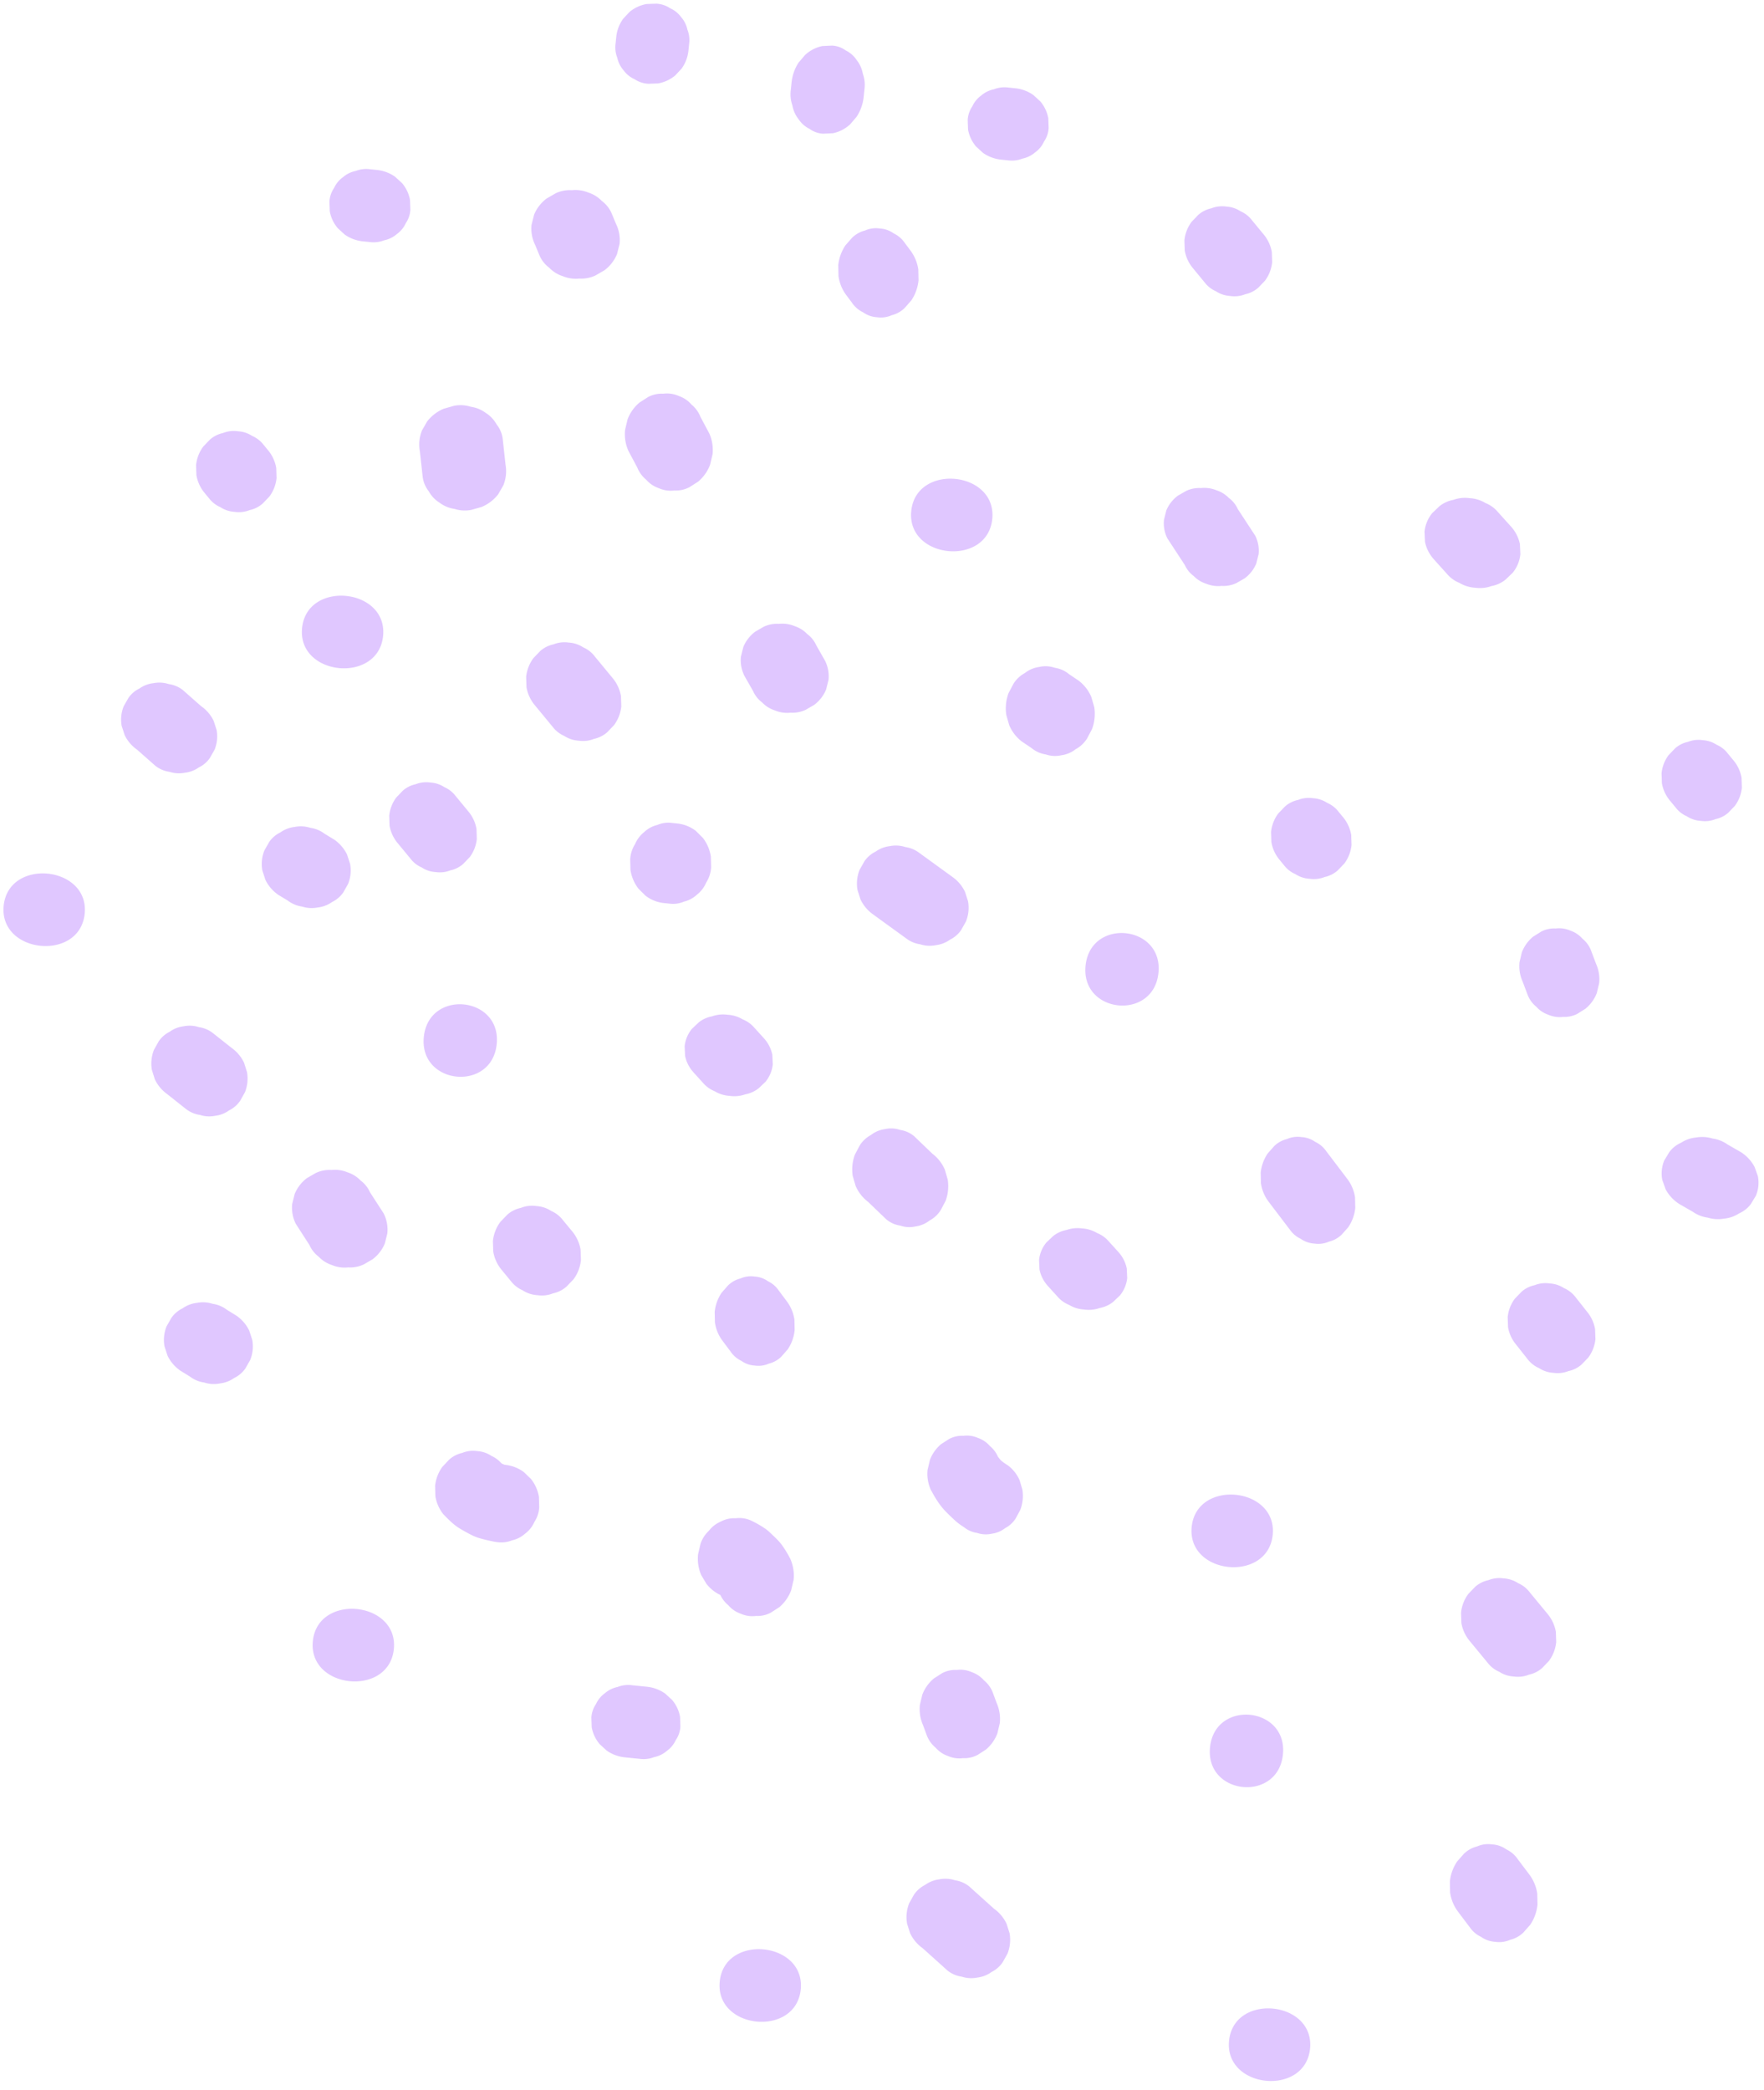 <svg width="130" height="154" fill="none" xmlns="http://www.w3.org/2000/svg"><path d="M17.068 77.225l-1.378-1.091a2.157 2.157 0 00-1.024-.436 2.226 2.226 0 00-1.138-.064 2.17 2.17 0 00-1.018.4c-.33.164-.6.4-.812.705l-.354.634a2.74 2.74 0 00-.151 1.475l.218.692c.21.442.516.808.918 1.097l1.378 1.092c.306.235.647.38 1.024.435.37.12.75.142 1.139.064a2.17 2.17 0 001.017-.4c.33-.164.6-.4.812-.705l.355-.634a2.74 2.74 0 00.15-1.475l-.218-.692a2.83 2.83 0 00-.918-1.097zm19.537-.274c.363-3.539-5.007-4.084-5.37-.539-.364 3.545 5.007 4.084 5.37.539zM34.532 59.82l-.957-1.16a2.066 2.066 0 00-.827-.651 2.098 2.098 0 00-1.035-.34 2.104 2.104 0 00-1.084.127 2.078 2.078 0 00-.943.474l-.486.507a2.7 2.7 0 00-.516 1.335l.024.733c.084.474.278.898.584 1.272l.957 1.16c.222.29.498.507.828.65.31.204.655.318 1.035.341.377.052.738.01 1.083-.128.353-.075.667-.233.943-.474l.486-.507c.292-.399.464-.844.516-1.335l-.024-.733a2.72 2.72 0 00-.584-1.271zm21.757 16.686l-.681-.75a2.223 2.223 0 00-.88-.635 2.406 2.406 0 00-1.097-.337c-.4-.054-.78-.017-1.144.113a2.228 2.228 0 00-.99.446l-.51.484a2.423 2.423 0 00-.532 1.279l.033.705c.093.457.302.866.63 1.229l.68.75c.238.281.531.492.88.634.33.198.697.311 1.098.338.399.053.78.016 1.143-.113a2.23 2.23 0 00.99-.447l.51-.483c.304-.381.481-.808.532-1.28l-.033-.705a2.573 2.573 0 00-.63-1.228zM42.17 90.748l-.675-.817a2.184 2.184 0 00-.874-.689 2.219 2.219 0 00-1.095-.36 2.218 2.218 0 00-1.145.135 2.2 2.2 0 00-.997.501l-.514.536a2.86 2.86 0 00-.545 1.412l.025.775c.088.5.294.948.618 1.343l.674.818c.234.306.526.536.874.688.328.215.694.335 1.095.36.399.055.78.01 1.146-.135a2.2 2.2 0 00.996-.501l.514-.536c.31-.422.491-.893.546-1.411l-.026-.775a2.873 2.873 0 00-.617-1.344zM24.637 61.88l-.713-.434a2.244 2.244 0 00-1.047-.437 2.318 2.318 0 00-1.165-.067 2.25 2.25 0 00-1.04.397 2.146 2.146 0 00-.828.703l-.36.632c-.19.477-.24.968-.151 1.473l.225.692c.215.442.53.809.94 1.1l.714.433c.313.236.662.382 1.047.438.378.12.767.143 1.165.066a2.24 2.24 0 001.04-.397c.336-.163.612-.397.828-.702l.36-.633c.19-.477.24-.968.151-1.473l-.225-.691a2.861 2.861 0 00-.941-1.1zm3.645 27.557l-1.013-1.569a2.198 2.198 0 00-.692-.867 2.32 2.32 0 00-.968-.607 2.426 2.426 0 00-1.191-.17 2.355 2.355 0 00-1.15.222l-.653.379a2.801 2.801 0 00-.898 1.165l-.184.738c-.05.508.037.995.264 1.461l1.012 1.57a2.2 2.2 0 00.692.867c.264.278.588.48.969.606.386.158.784.215 1.19.17a2.34 2.34 0 001.15-.221l.653-.38c.408-.314.707-.702.898-1.164l.184-.738a2.676 2.676 0 00-.264-1.462zm29.715 6.479l-.606-.81a1.974 1.974 0 00-.79-.68 1.866 1.866 0 00-.993-.35 1.869 1.869 0 00-1.044.145c-.34.083-.643.253-.911.51l-.473.54a3.077 3.077 0 00-.51 1.414l.017.774c.075.5.258.946.55 1.337l.605.81c.211.305.474.532.79.681.297.211.628.328.993.35.362.051.71.002 1.043-.146a1.98 1.98 0 00.912-.51l.473-.54c.285-.424.454-.896.51-1.415l-.017-.773a2.945 2.945 0 00-.55-1.337zm10.721-10.888l-1.351-1.297a2.064 2.064 0 00-1.022-.458 2.083 2.083 0 00-1.14-.06c-.38.054-.721.199-1.023.434a2.22 2.22 0 00-.818.759l-.36.68a3.122 3.122 0 00-.161 1.576l.214.738c.207.47.511.86.912 1.167l1.35 1.296c.305.25.646.403 1.023.458.37.127.75.147 1.14.061.38-.055.721-.2 1.023-.434a2.22 2.22 0 00.818-.759l.36-.68a3.127 3.127 0 00.161-1.577l-.214-.737a2.928 2.928 0 00-.912-1.167zm-18.81-24.341l-.361-.036a2.035 2.035 0 00-1.105.146c-.36.084-.681.258-.964.52-.3.24-.526.537-.677.891-.211.334-.33.706-.358 1.113l.02.795c.082.513.277.971.587 1.374l.52.519c.409.31.867.492 1.372.544l.361.037a2.03 2.03 0 001.106-.146c.36-.085.68-.258.964-.52.3-.24.526-.537.676-.892a2.33 2.33 0 00.358-1.112l-.02-.795a2.994 2.994 0 00-.586-1.374l-.52-.518a2.692 2.692 0 00-1.373-.545zm-4.751-10.705l-1.32-1.6a2.141 2.141 0 00-.856-.675 2.172 2.172 0 00-1.072-.352 2.177 2.177 0 00-1.121.132c-.365.078-.69.242-.976.49l-.503.526a2.8 2.8 0 00-.534 1.381l.025.76c.086.49.288.928.605 1.315l1.32 1.6c.23.3.515.525.856.674.321.21.679.328 1.072.353.39.054.764.01 1.121-.133a2.15 2.15 0 00.976-.49l.503-.525c.303-.413.48-.874.534-1.382l-.025-.759a2.815 2.815 0 00-.605-1.315zm-16.926-3.107c.362-3.54-5.604-4.144-5.968-.6-.363 3.546 5.605 4.145 5.968.6zm-13.408 5.168l-1.361-1.2a2.19 2.19 0 00-1.025-.429c-.37-.119-.75-.14-1.14-.065a2.19 2.19 0 00-1.018.39c-.33.16-.6.39-.811.69l-.353.62c-.185.469-.235.95-.148 1.446l.22.679c.21.434.518.793.921 1.078l1.36 1.2c.307.232.65.375 1.026.429.37.119.75.14 1.14.065a2.19 2.19 0 001.018-.39c.33-.16.6-.39.81-.69l.354-.62c.185-.47.235-.951.148-1.447l-.22-.678a2.804 2.804 0 00-.921-1.079v.001zM70.184 64.62l-2.422-1.756a2.21 2.21 0 00-1.04-.44 2.275 2.275 0 00-1.158-.065 2.21 2.21 0 00-1.033.401 2.16 2.16 0 00-.825.71l-.36.637a2.73 2.73 0 00-.151 1.485l.222.696c.214.446.526.815.934 1.106l2.422 1.756c.31.238.658.384 1.04.44.376.12.762.143 1.158.065.385-.049.73-.182 1.034-.402.334-.165.61-.401.825-.709l.359-.637c.188-.481.239-.976.152-1.485l-.223-.696a2.861 2.861 0 00-.934-1.106zm-32.96 43.333a3.434 3.434 0 01-.39-.068l.736.176a3.591 3.591 0 01-.87-.336c.213.119.427.237.64.354a3.565 3.565 0 01-.726-.531l.523.502-.077-.076a2.1 2.1 0 00-.843-.68 2.094 2.094 0 00-1.055-.354 2.102 2.102 0 00-1.106.137c-.36.08-.68.246-.963.499l-.498.532c-.3.419-.476.885-.53 1.399l.022.767c.084.496.282.939.593 1.329.302.306.61.626.96.88.083.06.168.116.255.168.287.172.58.336.879.484a3.5 3.5 0 00.552.218c.327.098.663.172.996.243.106.023.213.04.32.053.385.053.753.007 1.106-.137.36-.08.68-.247.963-.499.3-.23.525-.516.674-.858.21-.322.329-.68.354-1.073l-.022-.767a2.868 2.868 0 00-.593-1.33l-.523-.502a2.781 2.781 0 00-1.376-.531v.001zM17.425 96.96l-.71-.438a2.247 2.247 0 00-1.048-.437 2.32 2.32 0 00-1.165-.067 2.24 2.24 0 00-1.04.397 2.146 2.146 0 00-.828.702l-.36.632a2.67 2.67 0 00-.151 1.472l.225.691c.215.442.53.809.941 1.098l.71.438a2.24 2.24 0 001.049.437c.377.122.766.144 1.164.067.388-.048.734-.18 1.04-.396a2.16 2.16 0 00.829-.702l.36-.633c.19-.477.24-.967.151-1.472l-.225-.69a2.861 2.861 0 00-.942-1.1zM6.24 67.342c.362-3.54-5.604-4.144-5.968-.6-.363 3.546 5.605 4.144 5.968.6zm54.562-18.65l-.642-1.128a2.127 2.127 0 00-.671-.838 2.252 2.252 0 00-.939-.586 2.359 2.359 0 00-1.154-.165 2.281 2.281 0 00-1.114.214l-.631.366a2.707 2.707 0 00-.871 1.125l-.178.713c-.049.49.037.962.257 1.412l.642 1.128c.15.336.374.615.67.839.256.268.57.464.939.586.375.152.76.207 1.154.165.389.022.76-.05 1.114-.214.21-.122.421-.245.632-.366.395-.304.685-.679.87-1.125l.179-.713a2.582 2.582 0 00-.257-1.413zm-2.552 66.203a7.92 7.92 0 00-.635-1.046c-.24-.325-.556-.602-.839-.877a3.166 3.166 0 00-.369-.307 7.482 7.482 0 00-1.062-.609 2.097 2.097 0 00-1.131-.167 2.09 2.09 0 00-1.096.245c-.352.153-.644.38-.879.682a2.281 2.281 0 00-.613.955l-.182.778a3.041 3.041 0 00.236 1.533l.384.643c.318.403.712.699 1.18.888.056.027.111.056.166.086l-.651-.366c.223.127.43.282.614.463a234.28 234.28 0 00-.529-.52c.184.182.345.387.48.612l-.385-.644c.028.048.055.096.08.145.145.363.36.665.65.905.248.289.553.498.915.627.366.162.743.217 1.131.167a2.08 2.08 0 001.096-.245l.625-.404a3.02 3.02 0 00.867-1.233l.183-.777a3.045 3.045 0 00-.237-1.534zm16.017-6.909a4.387 4.387 0 01-.755-.583l.505.492a4.44 4.44 0 01-.687-.861l.367.608a4.868 4.868 0 01-.126-.222 2.103 2.103 0 00-.62-.855 2.04 2.04 0 00-.873-.593 2.013 2.013 0 00-1.08-.159 2.003 2.003 0 00-1.045.23l-.595.382a2.834 2.834 0 00-.826 1.163l-.173.733c-.05.505.026.987.227 1.448.291.546.618 1.1 1.042 1.551.22.233.454.453.685.672a4.455 4.455 0 00.715.544c.291.236.617.38.977.433.353.12.717.139 1.09.059.363-.051.688-.187.976-.408a2.1 2.1 0 00.78-.714c.115-.213.23-.426.343-.64.18-.482.231-.977.152-1.485l-.205-.696a2.774 2.774 0 00-.873-1.1v.001zm8.141-15.734l-.681-.75a2.222 2.222 0 00-.88-.634 2.404 2.404 0 00-1.097-.337 2.408 2.408 0 00-1.143.112c-.372.07-.702.219-.991.447l-.509.483a2.422 2.422 0 00-.532 1.28l.032.705c.093.457.303.866.63 1.229l.681.75c.237.28.53.492.88.634.33.198.696.311 1.097.337.4.054.78.017 1.144-.112.37-.07.701-.219.99-.447l.509-.483c.305-.382.482-.808.532-1.28l-.032-.705a2.574 2.574 0 00-.63-1.229zM85.373 71.7c.363-3.539-5.008-4.083-5.37-.538-.364 3.545 5.007 4.084 5.37.538zm-5.88-21.54l-.707-.475a2.103 2.103 0 00-1.044-.47 2.119 2.119 0 00-1.166-.062 2.171 2.171 0 00-1.045.447 2.277 2.277 0 00-.836.78l-.368.698a3.22 3.22 0 00-.165 1.62l.218.757a3 3 0 00.931 1.197l.707.474c.311.256.66.413 1.044.47.378.13.766.15 1.166.062a2.171 2.171 0 001.045-.446c.339-.183.617-.443.836-.78l.368-.698a3.22 3.22 0 00.166-1.62 841.97 841.97 0 01-.219-.756 3 3 0 00-.931-1.198zM52.27 31.94l-.648-1.216a2.24 2.24 0 00-.66-.909 2.175 2.175 0 00-.933-.63 2.155 2.155 0 00-1.15-.17 2.14 2.14 0 00-1.115.244l-.634.406a3.01 3.01 0 00-.88 1.236l-.184.78c-.054.537.027 1.05.242 1.54l.648 1.215c.147.365.367.668.661.91.254.29.564.5.932.63.373.163.757.22 1.15.17.389.02.76-.06 1.115-.245l.635-.406c.397-.334.69-.747.88-1.236l.184-.78a3.022 3.022 0 00-.242-1.54zm-15.016 2.284l-.21-1.912a2.148 2.148 0 00-.451-1.042 2.28 2.28 0 00-.788-.834 2.399 2.399 0 00-1.11-.459 2.485 2.485 0 00-1.234-.071l-.767.218a3.052 3.052 0 00-1.212.93l-.381.662a2.77 2.77 0 00-.158 1.543l.21 1.911c.057.387.207.735.45 1.042.185.338.448.616.789.834a2.4 2.4 0 001.11.46c.4.127.812.15 1.234.07l.766-.218c.49-.211.893-.521 1.212-.93l.381-.662c.2-.5.252-1.014.158-1.543zM19.76 33.188l-.324-.394a2.105 2.105 0 00-.844-.663 2.14 2.14 0 00-1.055-.348 2.144 2.144 0 00-1.104.13c-.36.078-.68.239-.961.484l-.496.517c-.298.407-.473.86-.526 1.36l.025.747c.085.483.283.915.595 1.296l.325.394c.226.296.508.517.844.664a2.14 2.14 0 001.055.347c.385.053.753.01 1.104-.13a2.12 2.12 0 00.961-.483l.496-.517c.298-.407.473-.861.526-1.36l-.024-.748a2.771 2.771 0 00-.596-1.296zm53.365 5.064c.362-3.539-5.605-4.144-5.968-.599-.363 3.546 5.605 4.144 5.968.6zM45.389 16.48l-.324-.782a2.252 2.252 0 00-.71-.886 2.39 2.39 0 00-.996-.62 2.507 2.507 0 00-1.224-.175 2.432 2.432 0 00-1.181.226l-.67.387a2.86 2.86 0 00-.923 1.189l-.189.754c-.051.519.04 1.017.273 1.493l.323.781c.16.355.397.65.711.887a2.4 2.4 0 00.996.62c.397.16.805.22 1.224.175.412.023.806-.052 1.18-.226l.67-.387a2.86 2.86 0 00.923-1.19l.189-.753a2.722 2.722 0 00-.272-1.493zm53.594 43.75l-.325-.395a2.106 2.106 0 00-.844-.664 2.14 2.14 0 00-1.055-.347 2.144 2.144 0 00-1.105.13 2.126 2.126 0 00-.96.484l-.496.517a2.75 2.75 0 00-.526 1.36l.024.747c.086.483.284.915.596 1.296l.325.394c.226.296.507.517.843.664a2.14 2.14 0 001.056.347c.384.053.752.01 1.104-.13.36-.078.68-.238.961-.483l.496-.517c.298-.407.473-.861.526-1.361l-.025-.747a2.772 2.772 0 00-.595-1.296zm.312 26.658L97.74 84.84a2.023 2.023 0 00-.81-.687 1.935 1.935 0 00-1.017-.355 1.94 1.94 0 00-1.069.145 2.033 2.033 0 00-.933.513l-.483.544a3.069 3.069 0 00-.52 1.427l.018.782c.078.504.267.954.565 1.35l1.555 2.046c.216.308.486.537.81.688a1.93 1.93 0 001.017.354c.371.053.727.005 1.07-.145.347-.083.658-.254.932-.513l.483-.544a3.07 3.07 0 00.52-1.427l-.018-.781a2.962 2.962 0 00-.565-1.35zm-5.503 26.23c.362-3.539-5.604-4.144-5.968-.599-.363 3.545 5.605 4.144 5.968.599zM73.448 125.5l-.287-.778a2.158 2.158 0 00-.64-.879 2.108 2.108 0 00-.9-.611 2.075 2.075 0 00-1.112-.163 2.062 2.062 0 00-1.077.236l-.613.393a2.916 2.916 0 00-.85 1.196c-.06.252-.12.503-.178.755a2.925 2.925 0 00.234 1.489c.095.26.19.519.287.778.142.353.355.646.639.879a2.1 2.1 0 00.9.611c.36.157.731.212 1.112.163.375.021.734-.058 1.077-.236l.613-.393c.384-.324.668-.723.85-1.196l.179-.755a2.925 2.925 0 00-.234-1.489zm-25.782-1.195l-1.063-.107a2.134 2.134 0 00-1.083.123 2.084 2.084 0 00-.94.46c-.293.214-.512.48-.657.798a1.96 1.96 0 00-.341.999l.025.716c.085.463.28.878.587 1.243l.514.471a2.81 2.81 0 001.35.502l1.064.107c.377.052.738.011 1.082-.123.352-.073.666-.226.94-.46a2 2 0 00.657-.798 1.96 1.96 0 00.342-.999l-.026-.717a2.647 2.647 0 00-.587-1.243l-.514-.47a2.81 2.81 0 00-1.35-.502zm44.836-84.833l-1.283-1.96a2.07 2.07 0 00-.657-.814 2.22 2.22 0 00-.92-.569 2.333 2.333 0 00-1.13-.16 2.257 2.257 0 00-1.09.206l-.618.354c-.387.293-.67.656-.851 1.089l-.173.69a2.48 2.48 0 00.252 1.369l1.283 1.96c.148.326.367.597.657.814.251.26.558.45.92.569.367.147.744.201 1.13.16.38.023.744-.046 1.09-.206l.618-.354c.387-.293.67-.656.852-1.089l.173-.69a2.48 2.48 0 00-.253-1.37zM67.103 18.47l-.42-.561a2.052 2.052 0 00-.82-.707 1.94 1.94 0 00-1.033-.364 1.945 1.945 0 00-1.084.152 2.064 2.064 0 00-.948.53l-.492.56a3.195 3.195 0 00-.53 1.472l.017.804c.08.52.27.983.572 1.39l.42.562c.219.317.493.552.82.707.31.22.653.341 1.033.364.377.053.738.002 1.085-.152.353-.086.669-.263.947-.53l.492-.56c.296-.442.472-.933.53-1.472l-.017-.805a3.063 3.063 0 00-.572-1.39zm26.03-1.186l-.866-1.05a2.103 2.103 0 00-.842-.663 2.137 2.137 0 00-1.055-.347 2.142 2.142 0 00-1.103.13 2.117 2.117 0 00-.96.483l-.495.516c-.298.407-.473.86-.526 1.36l.025.746c.084.483.283.914.595 1.295l.866 1.05c.225.295.506.516.842.663.316.207.668.322 1.055.347a2.15 2.15 0 001.103-.13c.359-.078.679-.239.96-.483l.495-.517a2.75 2.75 0 00.526-1.36l-.025-.746a2.769 2.769 0 00-.595-1.294zm18.218 21.517l-.953-1.058a2.33 2.33 0 00-.925-.672 2.51 2.51 0 00-1.152-.357 2.516 2.516 0 00-1.202.121c-.39.074-.737.232-1.042.474l-.534.513a2.58 2.58 0 00-.561 1.356l.034.747c.097.484.317.918.66 1.301l.954 1.059c.249.298.557.522.924.671.347.21.731.33 1.153.357.419.057.819.017 1.201-.12a2.339 2.339 0 001.042-.475l.535-.512c.321-.405.507-.857.56-1.356l-.033-.748a2.723 2.723 0 00-.661-1.3zm6.269 32.221l-.376-1a2.11 2.11 0 00-.628-.848 2.07 2.07 0 00-.883-.59 2.077 2.077 0 00-1.091-.159 2.05 2.05 0 00-1.055.226l-.6.377a2.8 2.8 0 00-.832 1.152l-.173.727c-.05.5.027.978.232 1.435l.377 1c.139.34.349.623.627.848.24.272.535.469.883.59.354.152.717.205 1.091.16a2.05 2.05 0 001.055-.227l.6-.377a2.79 2.79 0 00.831-1.151l.174-.727c.05-.5-.027-.979-.232-1.436zm-.668 25.637l-.843-1.067a2.115 2.115 0 00-.846-.662 2.156 2.156 0 00-1.058-.346 2.161 2.161 0 00-1.108.13c-.359.075-.68.236-.963.48l-.496.514a2.726 2.726 0 00-.527 1.354l.025.744c.086.48.285.911.599 1.29l.843 1.068c.227.294.509.515.846.661.317.207.671.322 1.059.347.385.053.754.01 1.107-.13.36-.076.681-.236.963-.48l.496-.514c.299-.405.474-.857.527-1.355l-.025-.744a2.752 2.752 0 00-.599-1.29zm-22.406 32.644c.362-3.539-5.008-4.084-5.371-.538-.363 3.545 5.008 4.083 5.37.538zM73.25 140.66l-1.839-1.652a2.186 2.186 0 00-1.038-.441 2.251 2.251 0 00-1.156-.065 2.2 2.2 0 00-1.033.405c-.334.167-.61.406-.824.716l-.36.643c-.189.485-.24.984-.153 1.497l.222.701c.213.449.524.821.932 1.114l1.837 1.652c.31.239.657.386 1.04.442.374.122.76.143 1.155.065a2.21 2.21 0 001.033-.406 2.16 2.16 0 00.824-.715l.36-.644c.188-.485.24-.984.153-1.497l-.222-.701a2.87 2.87 0 00-.932-1.114zm40.806-21.713l-1.32-1.601c-.23-.3-.515-.525-.856-.674a2.171 2.171 0 00-1.072-.352 2.175 2.175 0 00-1.121.132c-.365.078-.69.242-.976.491l-.503.525a2.786 2.786 0 00-.534 1.381l.024.759c.087.49.288.929.605 1.316l1.32 1.6c.23.301.515.525.857.674.321.21.678.328 1.071.353.391.054.764.01 1.122-.133.364-.078.689-.241.975-.49l.504-.525c.302-.413.48-.874.534-1.382a192.34 192.34 0 01-.025-.759 2.819 2.819 0 00-.605-1.315zm-85.032 2.59c.362-3.539-5.605-4.144-5.968-.599-.363 3.545 5.605 4.144 5.968.599zm29.986 25.084c.363-3.539-5.604-4.144-5.967-.599-.364 3.546 5.604 4.144 5.967.599zm37.535 4.363c.363-3.539-5.604-4.144-5.967-.599-.363 3.545 5.604 4.144 5.967.599zm16.161-12.839l-.857-1.137a2.09 2.09 0 00-.837-.715 1.992 1.992 0 00-1.052-.369 2.005 2.005 0 00-1.106.152c-.36.087-.682.266-.965.535l-.501.567a3.217 3.217 0 00-.538 1.487l.017.814c.081.525.275.993.584 1.405l.857 1.136c.223.321.503.559.837.716a2 2 0 001.053.368c.384.055.752.004 1.105-.152a2.1 2.1 0 00.965-.534l.501-.568c.302-.445.481-.941.538-1.486a111.75 111.75 0 00-.018-.814 3.074 3.074 0 00-.583-1.405zm15.604-53.23l-1.002-.575a2.486 2.486 0 00-1.103-.436 2.609 2.609 0 00-1.224-.074 2.422 2.422 0 00-1.088.383 2.172 2.172 0 00-.865.683l-.375.618a2.457 2.457 0 00-.148 1.444l.242.68c.23.435.562.797.996 1.084l1.002.575c.331.233.698.379 1.103.436.398.121.806.146 1.224.073a2.422 2.422 0 001.088-.382c.353-.158.641-.386.865-.683l.375-.618c.195-.467.244-.948.148-1.444l-.242-.68a2.925 2.925 0 00-.996-1.084zm-.548-28.864l-.425-.515a2.065 2.065 0 00-.827-.65 2.096 2.096 0 00-1.034-.34 2.098 2.098 0 00-1.083.127 2.069 2.069 0 00-.941.474l-.486.506a2.704 2.704 0 00-.516 1.334l.025.732c.083.474.277.897.583 1.27l.425.515c.222.29.497.507.827.651.31.203.655.317 1.034.34.377.053.738.01 1.083-.128a2.07 2.07 0 00.941-.473l.486-.507c.292-.398.464-.843.516-1.333l-.024-.733a2.721 2.721 0 00-.584-1.27zM74.807 6.502l-.472-.047a2.14 2.14 0 00-1.082.123 2.081 2.081 0 00-.94.46 2 2 0 00-.655.798 1.96 1.96 0 00-.342 1l.026.716c.084.463.28.877.586 1.242l.513.471c.404.284.854.45 1.349.502l.472.047c.377.052.737.011 1.082-.122a2.09 2.09 0 00.94-.461 2 2 0 00.655-.798c.204-.299.318-.632.342-1l-.026-.715a2.643 2.643 0 00-.586-1.243l-.513-.47a2.81 2.81 0 00-1.35-.503zM50.736 3.726l.048-.468c.052-.373.01-.73-.124-1.07a2.042 2.042 0 00-.466-.93 2.01 2.01 0 00-.806-.649 2.008 2.008 0 00-1.01-.338l-.723.025a2.696 2.696 0 00-1.256.58l-.476.508c-.286.4-.455.845-.507 1.335l-.048.468c-.052.373-.01.73.124 1.07.074.348.23.658.466.93.216.29.484.506.806.649.302.202.64.315 1.01.338l.723-.026a2.696 2.696 0 001.256-.58c.16-.169.318-.338.476-.508.286-.399.455-.844.507-1.334zM63.65 7.133l.053-.514c.056-.41.018-.802-.113-1.175a2.287 2.287 0 00-.457-1.018 2.004 2.004 0 00-.8-.705 1.86 1.86 0 00-1.008-.36c-.241.01-.483.022-.724.034-.47.096-.89.313-1.263.65l-.482.563c-.29.442-.464.933-.52 1.472l-.053.514a2.47 2.47 0 00.113 1.175c.07.382.222.72.457 1.018.213.316.48.55.8.705.3.219.636.34 1.007.361l.725-.035c.469-.096.89-.313 1.263-.65l.482-.563a3.27 3.27 0 00.52-1.472zm-35.882 5.39l-.472-.047a2.14 2.14 0 00-1.081.122 2.08 2.08 0 00-.94.461 2 2 0 00-.656.798 1.96 1.96 0 00-.341 1l.025.715c.085.463.28.877.587 1.243l.513.471c.403.284.853.45 1.348.502l.473.047c.377.052.737.01 1.081-.123.352-.072.665-.226.94-.46.293-.214.511-.48.655-.798a1.95 1.95 0 00.342-1l-.026-.715a2.643 2.643 0 00-.586-1.243l-.513-.47a2.81 2.81 0 00-1.35-.502h.001z" fill="#E0C7FF"/></svg>